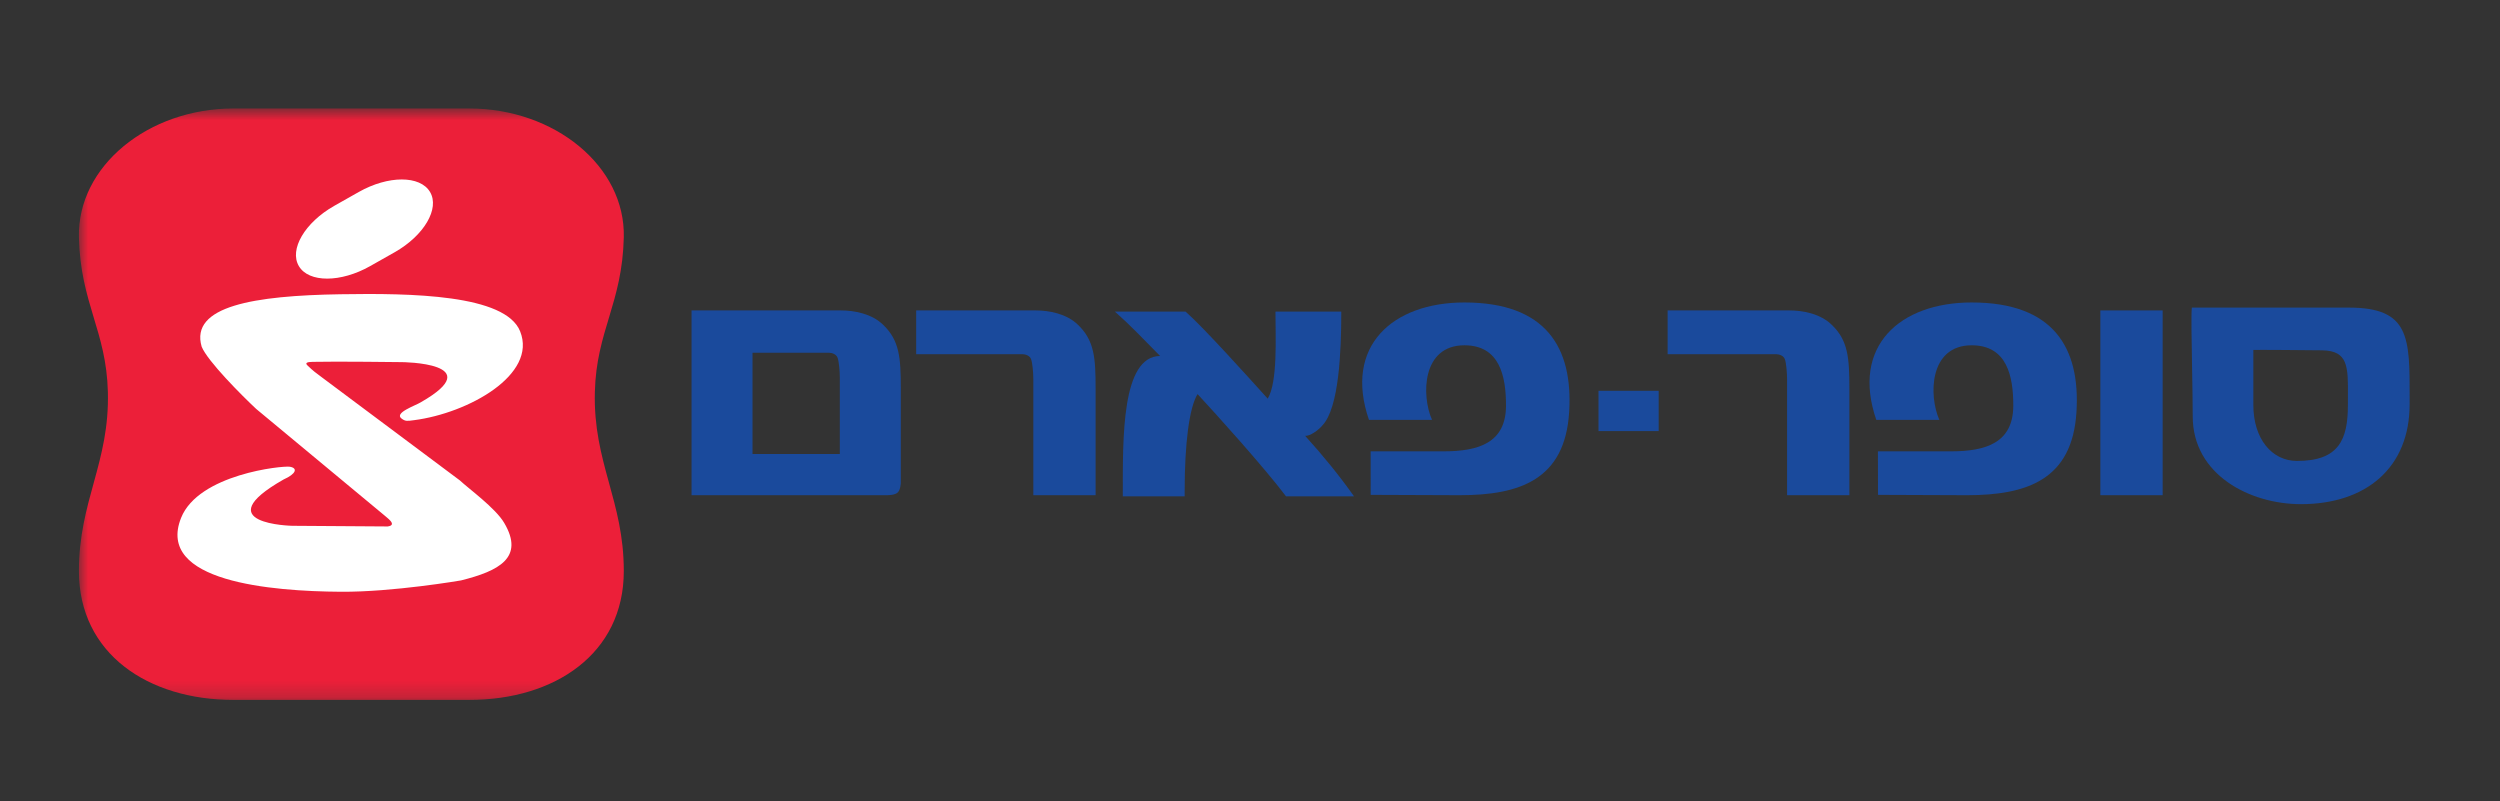 <?xml version="1.0" encoding="UTF-8"?>
<svg xmlns="http://www.w3.org/2000/svg" width="156" height="50" viewBox="0 0 156 50" fill="none">
  <rect x="0" y="0" width="156" height="50" fill="#333333" stroke="none"/>
  <mask id="mask0_56_1040" style="mask-type:luminance" maskUnits="userSpaceOnUse" x="4" y="6" width="147" height="38">
    <rect x="4.82" y="6.767" width="146.18" height="37.03" fill="white"></rect>
  </mask>
  <g mask="url(#mask0_56_1040)">
    <path d="M14.573 43.675C9.244 43.675 4.927 40.798 4.925 35.637C4.923 31.24 6.841 28.877 6.732 24.464C6.638 20.632 5.021 18.941 4.925 14.807C4.822 10.374 9.244 6.769 14.573 6.769H29.279C34.606 6.769 39.029 10.374 38.925 14.807C38.83 18.941 37.213 20.632 37.119 24.464C37.009 28.878 38.928 31.24 38.925 35.637C38.924 40.798 34.606 43.675 29.279 43.675H14.573V43.675Z" fill="#EC1F39"></path>
  </g>
  <mask id="mask1_56_1040" style="mask-type:luminance" maskUnits="userSpaceOnUse" x="4" y="6" width="147" height="38">
    <rect x="4.82" y="6.767" width="146.18" height="37.03" fill="white"></rect>
  </mask>
  <g mask="url(#mask1_56_1040)">
    <path d="M28.696 29.978C29.217 30.472 30.924 31.705 31.464 32.632C32.742 34.799 31.134 35.627 28.767 36.218C28.767 36.218 24.521 36.95 21.262 36.926C16.937 36.897 9.701 36.304 11.301 32.312C12.392 29.588 17.626 29.05 18.084 29.124C18.595 29.208 18.485 29.567 17.697 29.919C12.808 32.702 18.238 32.81 18.238 32.81L24.192 32.851C24.849 32.758 24.085 32.268 24.005 32.175L15.987 25.518C15.094 24.684 12.947 22.533 12.584 21.633C11.84 19.095 15.869 18.445 21.254 18.361C25.658 18.289 31.535 18.372 32.456 20.675C33.542 23.384 29.215 25.782 25.844 26.218C25.412 26.273 25.309 26.304 25.062 26.122C24.567 25.761 25.919 25.314 26.259 25.102C30.577 22.632 25.076 22.597 25.076 22.597C25.076 22.597 20.918 22.544 19.517 22.58C19.24 22.587 18.989 22.615 19.184 22.802C19.558 23.163 19.715 23.27 20.076 23.539L28.696 29.978Z" fill="white"></path>
  </g>
  <mask id="mask2_56_1040" style="mask-type:luminance" maskUnits="userSpaceOnUse" x="4" y="6" width="147" height="38">
    <rect x="4.82" y="6.767" width="146.18" height="37.03" fill="white"></rect>
  </mask>
  <g mask="url(#mask2_56_1040)">
    <path d="M20.857 12.845L22.387 11.98C24.225 10.94 26.215 10.938 26.833 11.977C27.452 13.014 26.463 14.7 24.626 15.741L23.097 16.605C21.26 17.645 19.269 17.647 18.651 16.608C18.033 15.57 19.02 13.886 20.857 12.845" fill="white"></path>
  </g>
  <mask id="mask3_56_1040" style="mask-type:luminance" maskUnits="userSpaceOnUse" x="4" y="6" width="147" height="38">
    <rect x="4.82" y="6.767" width="146.18" height="37.03" fill="white"></rect>
  </mask>
  <g mask="url(#mask3_56_1040)">
    <path fill-rule="evenodd" clip-rule="evenodd" d="M55.38 30.899C55.38 30.899 55.842 30.909 56.027 30.722C56.187 30.557 56.209 30.166 56.21 30.145C56.21 30.144 56.21 30.144 56.21 30.144V24.221C56.21 22.326 56.127 21.243 55.114 20.273C54.403 19.573 53.307 19.37 52.459 19.37H43.152V30.899H55.38ZM52.404 23.544V28.328H46.957V22.01H51.718C51.911 22.01 52.185 22.101 52.267 22.326C52.35 22.552 52.404 23.161 52.404 23.544Z" fill="#1A4A9C"></path>
  </g>
  <mask id="mask4_56_1040" style="mask-type:luminance" maskUnits="userSpaceOnUse" x="4" y="6" width="147" height="38">
    <rect x="4.82" y="6.767" width="146.18" height="37.03" fill="white"></rect>
  </mask>
  <g mask="url(#mask4_56_1040)">
    <path d="M68.366 30.899V24.221C68.366 22.326 68.284 21.243 67.271 20.273C66.559 19.573 65.463 19.37 64.615 19.37H57.17V22.101H63.795C63.986 22.101 64.26 22.19 64.341 22.417C64.424 22.642 64.479 23.252 64.479 23.635V30.899H68.366Z" fill="#1A4A9C"></path>
  </g>
  <mask id="mask5_56_1040" style="mask-type:luminance" maskUnits="userSpaceOnUse" x="4" y="6" width="147" height="38">
    <rect x="4.82" y="6.767" width="146.18" height="37.03" fill="white"></rect>
  </mask>
  <g mask="url(#mask5_56_1040)">
    <path d="M115.401 30.899V24.221C115.401 22.326 115.318 21.243 114.307 20.273C113.595 19.573 112.498 19.37 111.649 19.37H104.06V22.101H110.829C111.021 22.101 111.295 22.19 111.377 22.417C111.459 22.642 111.513 23.252 111.513 23.635V30.899H115.401Z" fill="#1A4A9C"></path>
  </g>
  <mask id="mask6_56_1040" style="mask-type:luminance" maskUnits="userSpaceOnUse" x="4" y="6" width="147" height="38">
    <rect x="4.82" y="6.767" width="146.18" height="37.03" fill="white"></rect>
  </mask>
  <g mask="url(#mask6_56_1040)">
    <rect x="131.063" y="19.37" width="3.887" height="11.53" fill="#1A4A9C"></rect>
  </g>
  <mask id="mask7_56_1040" style="mask-type:luminance" maskUnits="userSpaceOnUse" x="4" y="6" width="147" height="38">
    <rect x="4.82" y="6.767" width="146.18" height="37.03" fill="white"></rect>
  </mask>
  <g mask="url(#mask7_56_1040)">
    <rect x="99.747" y="24.386" width="3.754" height="2.514" fill="#1A4A9C"></rect>
  </g>
  <mask id="mask8_56_1040" style="mask-type:luminance" maskUnits="userSpaceOnUse" x="4" y="6" width="147" height="38">
    <rect x="4.82" y="6.767" width="146.18" height="37.03" fill="white"></rect>
  </mask>
  <g mask="url(#mask8_56_1040)">
    <path fill-rule="evenodd" clip-rule="evenodd" d="M150.361 24.786C150.361 24.932 150.36 25.081 150.36 25.233C150.36 29.18 147.649 31.459 143.581 31.459C140.357 31.459 136.826 29.604 136.826 25.985C136.826 25.202 136.806 24.09 136.786 22.988C136.755 21.279 136.725 19.595 136.77 19.195H146.579C150.369 19.195 150.367 21.065 150.361 24.786ZM143.325 28.762C145.959 28.768 146.509 27.421 146.509 25.265C146.509 25.084 146.51 24.91 146.511 24.744C146.523 22.877 146.529 21.888 144.904 21.86C144.226 21.849 140.608 21.822 140.608 21.837V25.262C140.608 27.395 141.773 28.759 143.325 28.762Z" fill="#1A4A9C"></path>
  </g>
  <mask id="mask9_56_1040" style="mask-type:luminance" maskUnits="userSpaceOnUse" x="4" y="6" width="147" height="38">
    <rect x="4.82" y="6.767" width="146.18" height="37.03" fill="white"></rect>
  </mask>
  <g mask="url(#mask9_56_1040)">
    <path d="M91.378 21.546C88.719 21.546 88.689 24.689 89.359 26.201H85.424C83.842 21.605 86.892 18.874 91.378 18.874C96.468 18.874 98.165 21.683 97.915 25.713C97.656 29.922 94.851 30.901 91.078 30.901L85.531 30.879L85.528 28.164H90.074C92.275 28.164 93.975 27.63 93.975 25.303C93.975 23.477 93.586 21.546 91.378 21.546" fill="#1A4A9C"></path>
  </g>
  <mask id="mask10_56_1040" style="mask-type:luminance" maskUnits="userSpaceOnUse" x="4" y="6" width="147" height="38">
    <rect x="4.82" y="6.767" width="146.18" height="37.03" fill="white"></rect>
  </mask>
  <g mask="url(#mask10_56_1040)">
    <path d="M84.49 30.971C83.615 29.731 82.586 28.456 81.437 27.192C81.754 27.234 82.311 26.799 82.513 26.551C83.558 25.468 83.696 21.888 83.696 19.488V19.442H79.59V19.578C79.59 21.021 79.735 23.84 79.106 24.876C77.82 23.455 75.127 20.457 73.978 19.442H69.57C70.611 20.367 71.295 21.109 72.391 22.214C69.986 22.231 70.063 27.339 70.063 30.813V30.971H73.923V30.611C73.923 27.701 74.208 25.428 74.728 24.592C75.878 25.834 78.851 29.122 80.248 30.971H84.49V30.971Z" fill="#1A4A9C"></path>
  </g>
  <mask id="mask11_56_1040" style="mask-type:luminance" maskUnits="userSpaceOnUse" x="4" y="6" width="147" height="38">
    <rect x="4.82" y="6.767" width="146.18" height="37.03" fill="white"></rect>
  </mask>
  <g mask="url(#mask11_56_1040)">
    <path d="M123.034 21.546C120.376 21.546 120.344 24.689 121.015 26.201H117.081C115.499 21.605 118.546 18.874 123.035 18.874C128.124 18.874 129.821 21.683 129.571 25.713C129.312 29.922 126.507 30.901 122.732 30.901L117.188 30.879L117.182 28.164H121.73C123.93 28.164 125.629 27.63 125.629 25.303C125.629 23.477 125.241 21.546 123.034 21.546" fill="#1A4A9C"></path>
  </g>
</svg>
